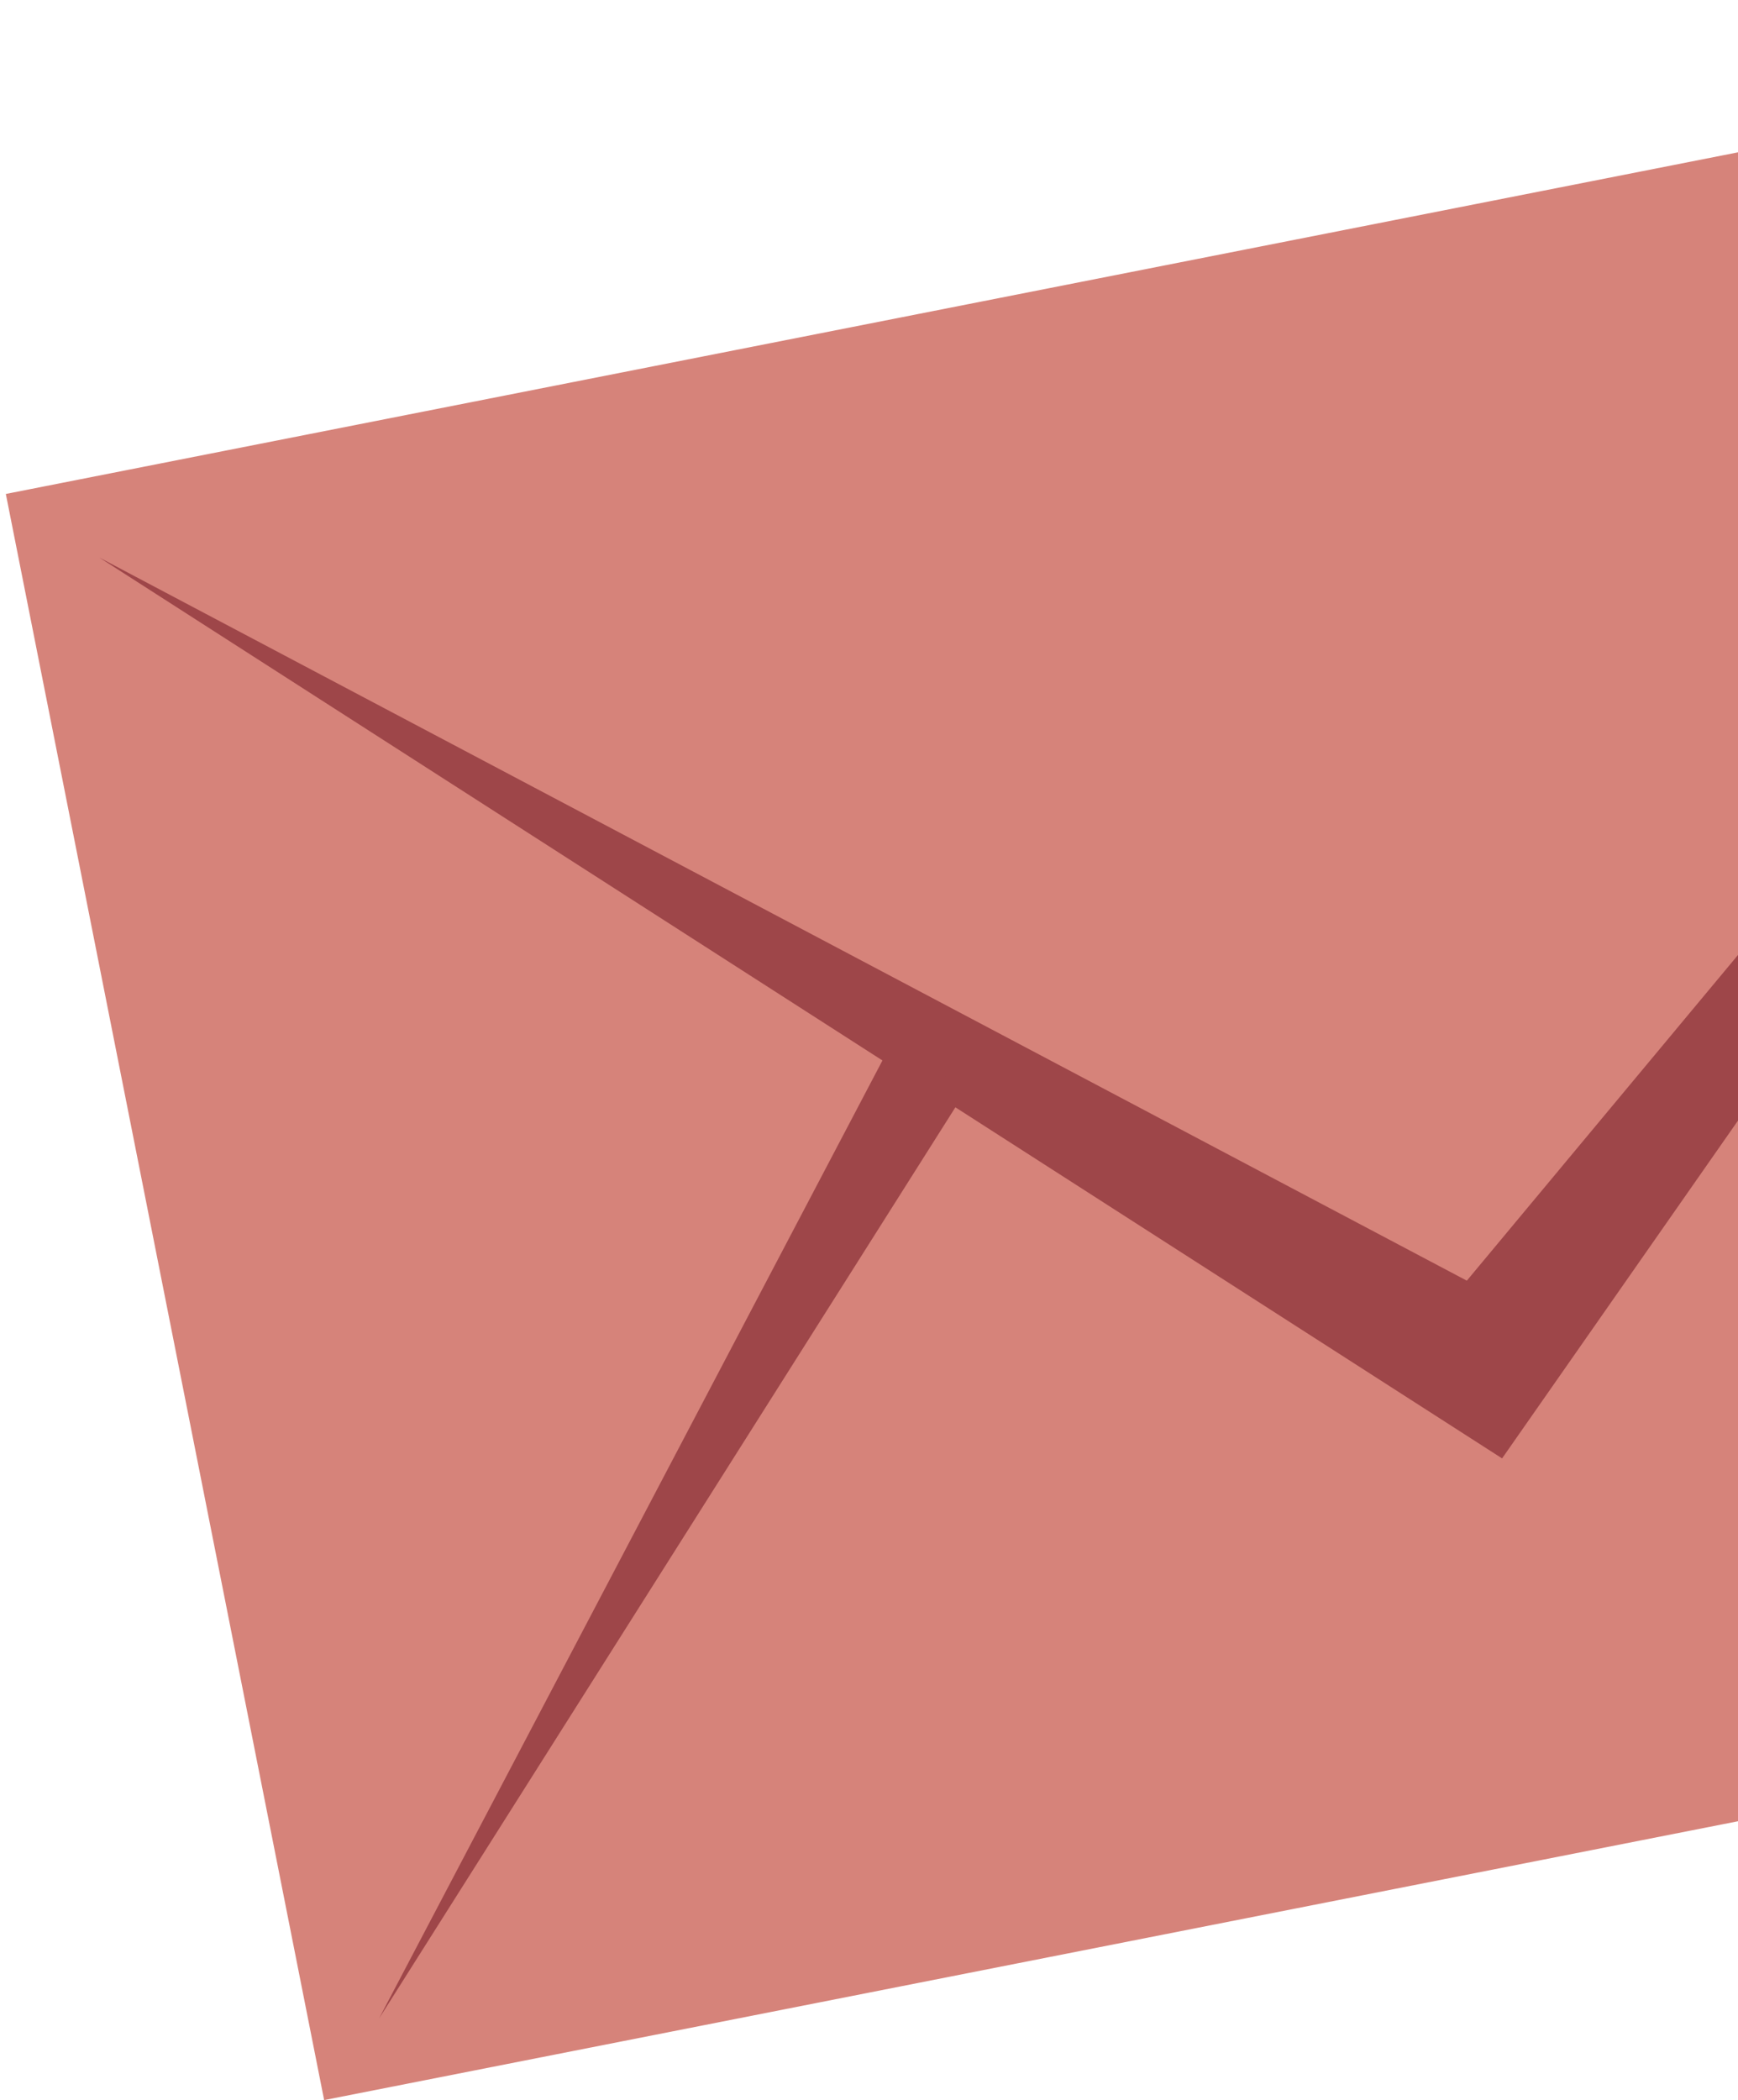<svg width="149" height="180" viewBox="0 0 149 180" fill="none" xmlns="http://www.w3.org/2000/svg">
<path fill-rule="evenodd" clip-rule="evenodd" d="M215.211 0L0.5 42.337L27.789 180L242.5 137.663L215.211 0Z" fill="#D6837A"/>
<path fill-rule="evenodd" clip-rule="evenodd" d="M125.752 109.767L8.5 47.778L128.775 125L210.5 8L125.752 109.767Z" fill="#9E4649"/>
<path fill-rule="evenodd" clip-rule="evenodd" d="M77.173 88L32.5 173L82.5 93.969L77.173 88Z" fill="#9E4649"/>
</svg>
